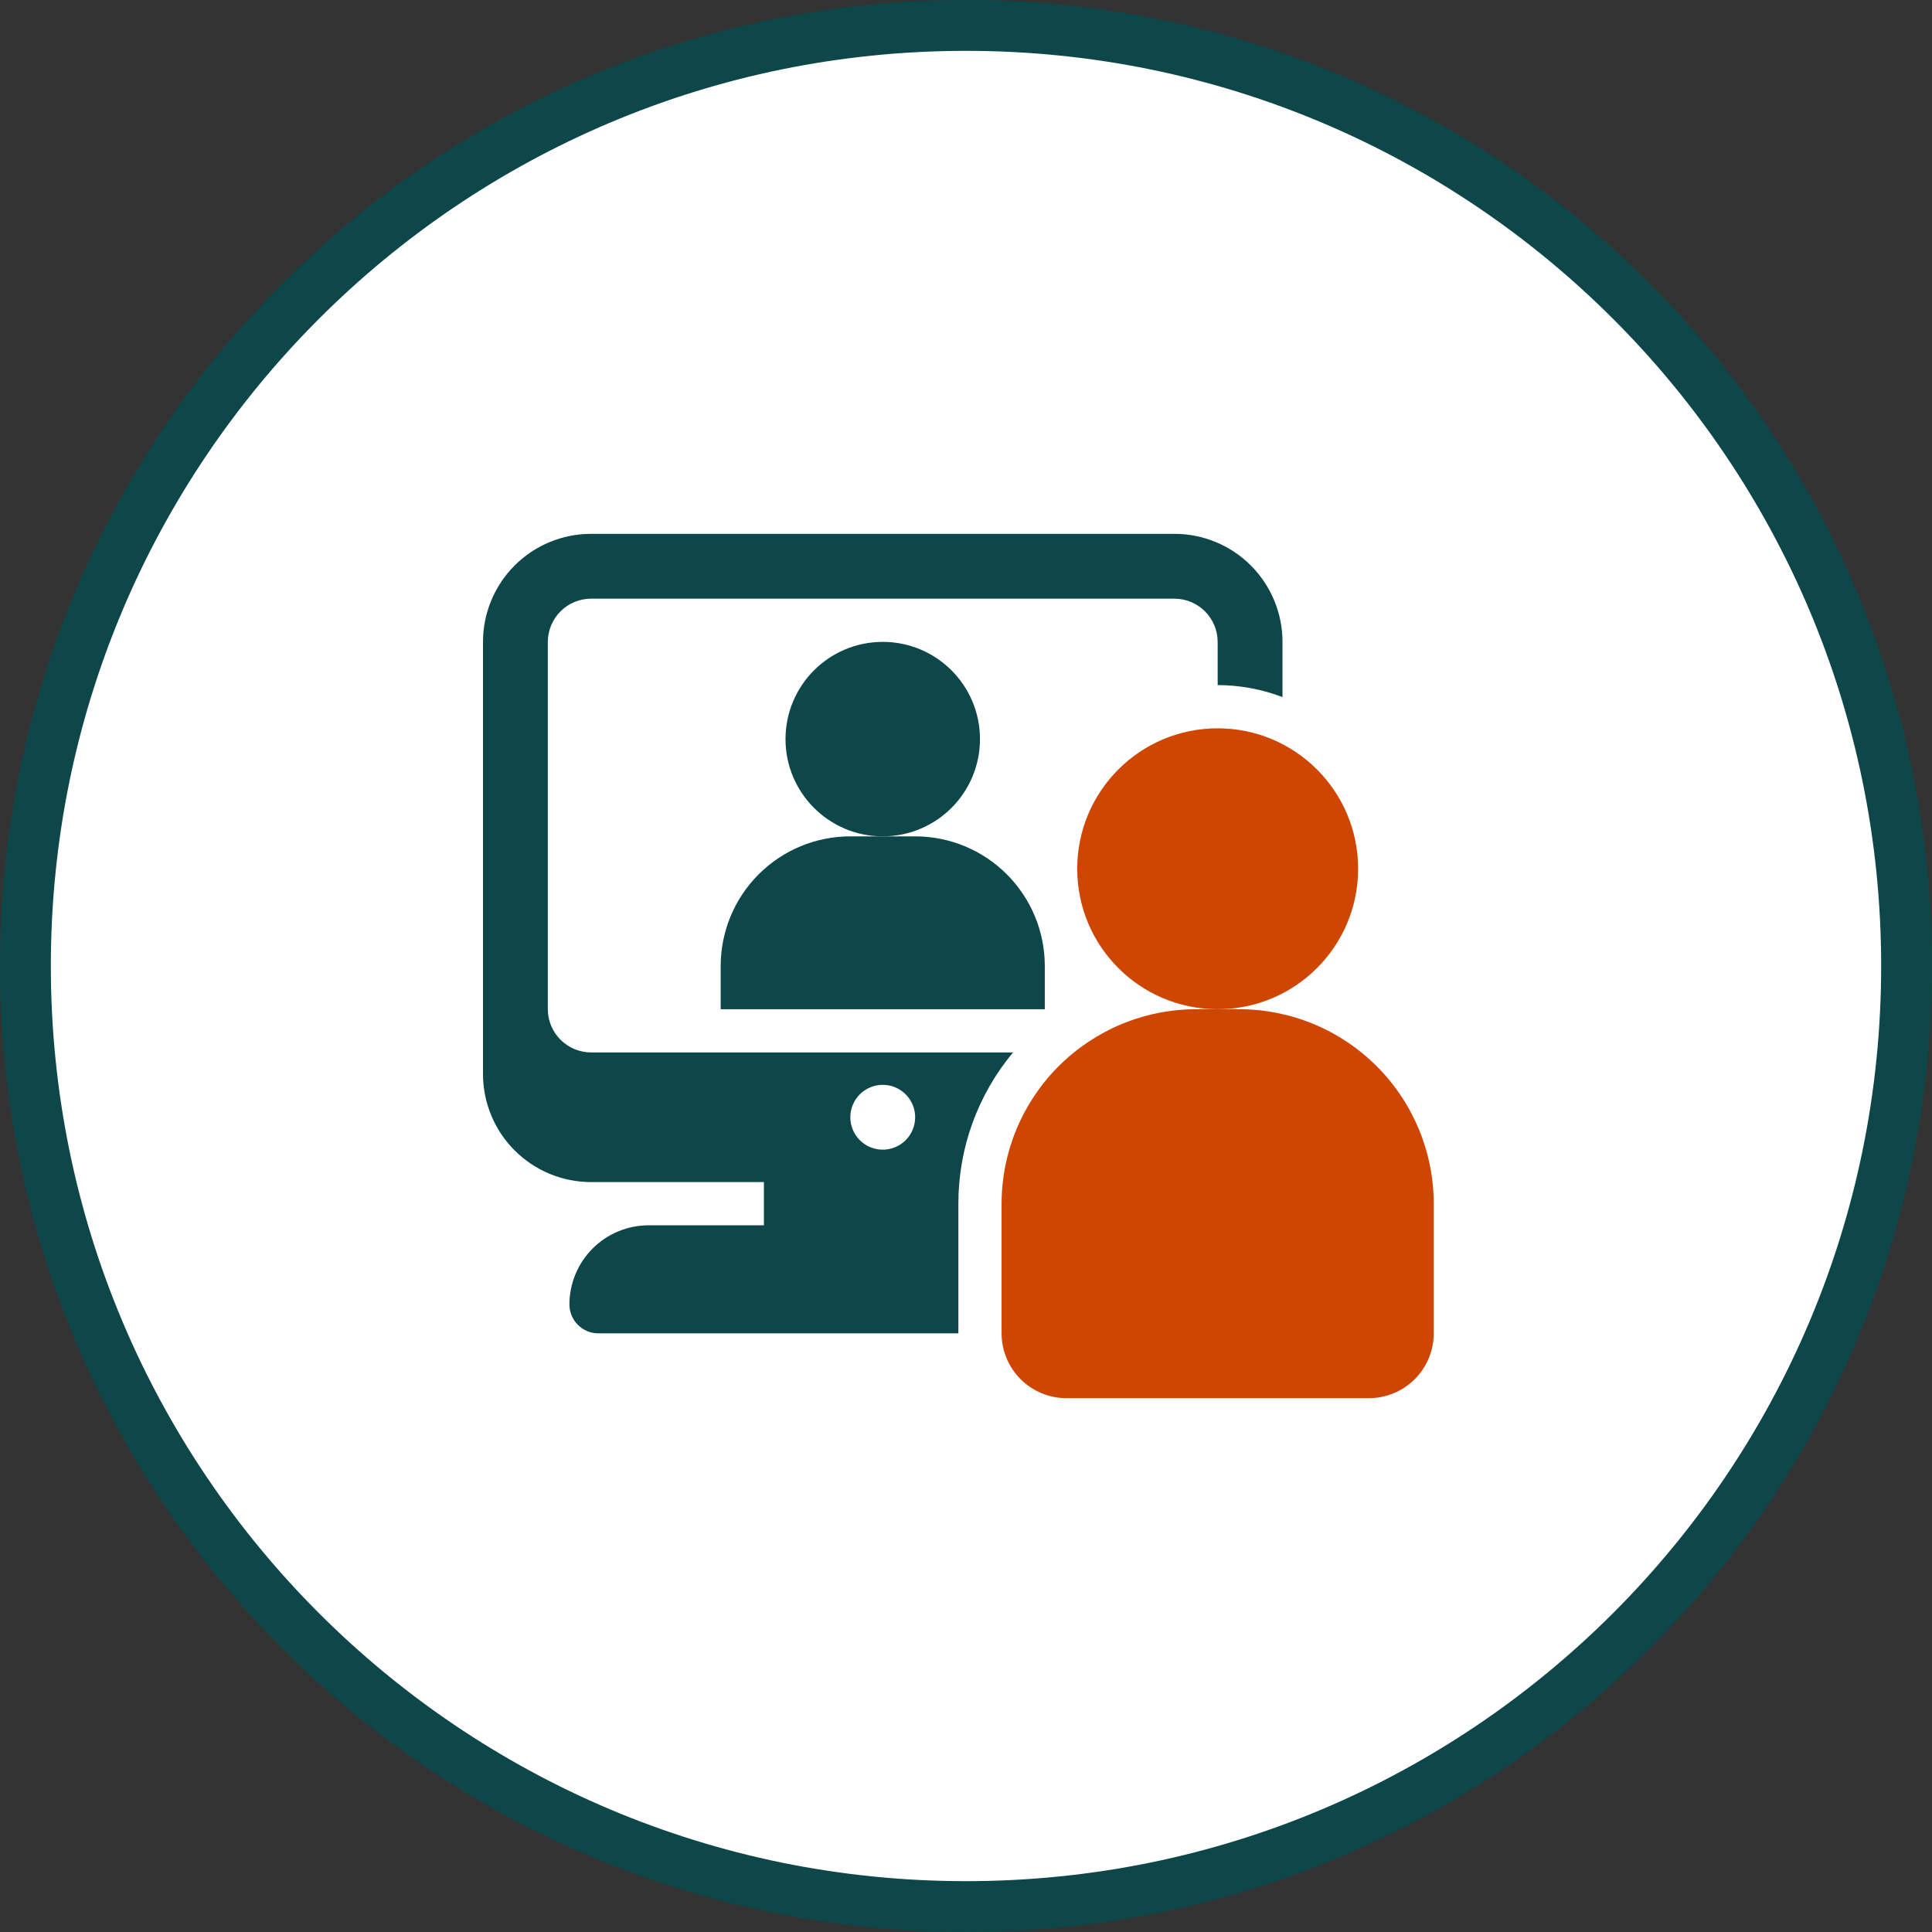 <svg width="76" height="76" viewBox="0 0 76 76" fill="none" xmlns="http://www.w3.org/2000/svg">
<rect x="0" y="0" width="76" height="76" fill="#333333" stroke="none"/>
<path d="M75 38C75 58.434 58.434 75 38 75C17.566 75 1 58.434 1 38C1 17.566 17.566 1 38 1C58.434 1 75 17.566 75 38Z" fill="white" stroke="#0E4749" stroke-width="2"/>
<path d="M34.725 32.9C36.837 32.9 38.55 31.188 38.55 29.075C38.55 26.962 36.837 25.25 34.725 25.25C32.612 25.25 30.9 26.962 30.9 29.075C30.9 31.188 32.612 32.9 34.725 32.9Z" fill="#0E4749"/>
<path d="M41.1 39.7V38C41.1 36.647 40.563 35.35 39.606 34.394C38.65 33.437 37.353 32.9 36 32.9H33.45C32.097 32.9 30.8 33.437 29.844 34.394C28.887 35.35 28.35 36.647 28.35 38V39.7H41.1Z" fill="#0E4749"/>
<path d="M21.55 39.7V25.25C21.551 24.799 21.731 24.368 22.049 24.049C22.368 23.731 22.799 23.551 23.25 23.55H46.2C46.65 23.551 47.082 23.731 47.401 24.049C47.719 24.368 47.899 24.799 47.9 25.25V26.95C48.772 26.951 49.636 27.111 50.45 27.422V25.25C50.45 24.123 50.002 23.042 49.205 22.245C48.408 21.448 47.327 21 46.2 21H23.25C22.123 21 21.042 21.448 20.245 22.245C19.448 23.042 19 24.123 19 25.25V42.25C19 43.377 19.448 44.458 20.245 45.255C21.042 46.052 22.123 46.5 23.25 46.5H30.05V48.2H25.52C25.11 48.2 24.704 48.28 24.325 48.437C23.947 48.593 23.602 48.823 23.313 49.113C23.023 49.402 22.793 49.746 22.637 50.125C22.48 50.504 22.399 50.91 22.4 51.319C22.401 51.619 22.521 51.906 22.733 52.117C22.944 52.329 23.231 52.449 23.53 52.45H37.7V47.35C37.697 45.176 38.458 43.07 39.85 41.4H23.25C22.799 41.399 22.368 41.219 22.049 40.901C21.731 40.582 21.551 40.15 21.55 39.7ZM34.725 42.675C34.977 42.675 35.224 42.75 35.433 42.89C35.643 43.03 35.806 43.229 35.903 43.462C35.999 43.695 36.025 43.951 35.975 44.199C35.926 44.446 35.805 44.673 35.627 44.852C35.448 45.03 35.221 45.151 34.974 45.2C34.726 45.25 34.47 45.224 34.237 45.128C34.004 45.031 33.805 44.868 33.665 44.658C33.525 44.449 33.45 44.202 33.45 43.95C33.45 43.612 33.584 43.288 33.823 43.048C34.062 42.809 34.387 42.675 34.725 42.675Z" fill="#0E4749"/>
<path d="M47.9 39.7C50.951 39.7 53.425 37.226 53.425 34.175C53.425 31.124 50.951 28.65 47.9 28.65C44.849 28.65 42.375 31.124 42.375 34.175C42.375 37.226 44.849 39.7 47.9 39.7Z" fill="#CE4602"/>
<path d="M53.85 55H41.95C41.274 55 40.625 54.731 40.147 54.253C39.669 53.775 39.4 53.126 39.4 52.45V47.35C39.402 45.322 40.209 43.377 41.643 41.943C43.077 40.509 45.022 39.702 47.05 39.7H48.75C50.778 39.702 52.723 40.509 54.157 41.943C55.591 43.377 56.398 45.322 56.4 47.35V52.45C56.4 53.126 56.131 53.775 55.653 54.253C55.175 54.731 54.526 55 53.85 55Z" fill="#CE4602"/>
</svg>
